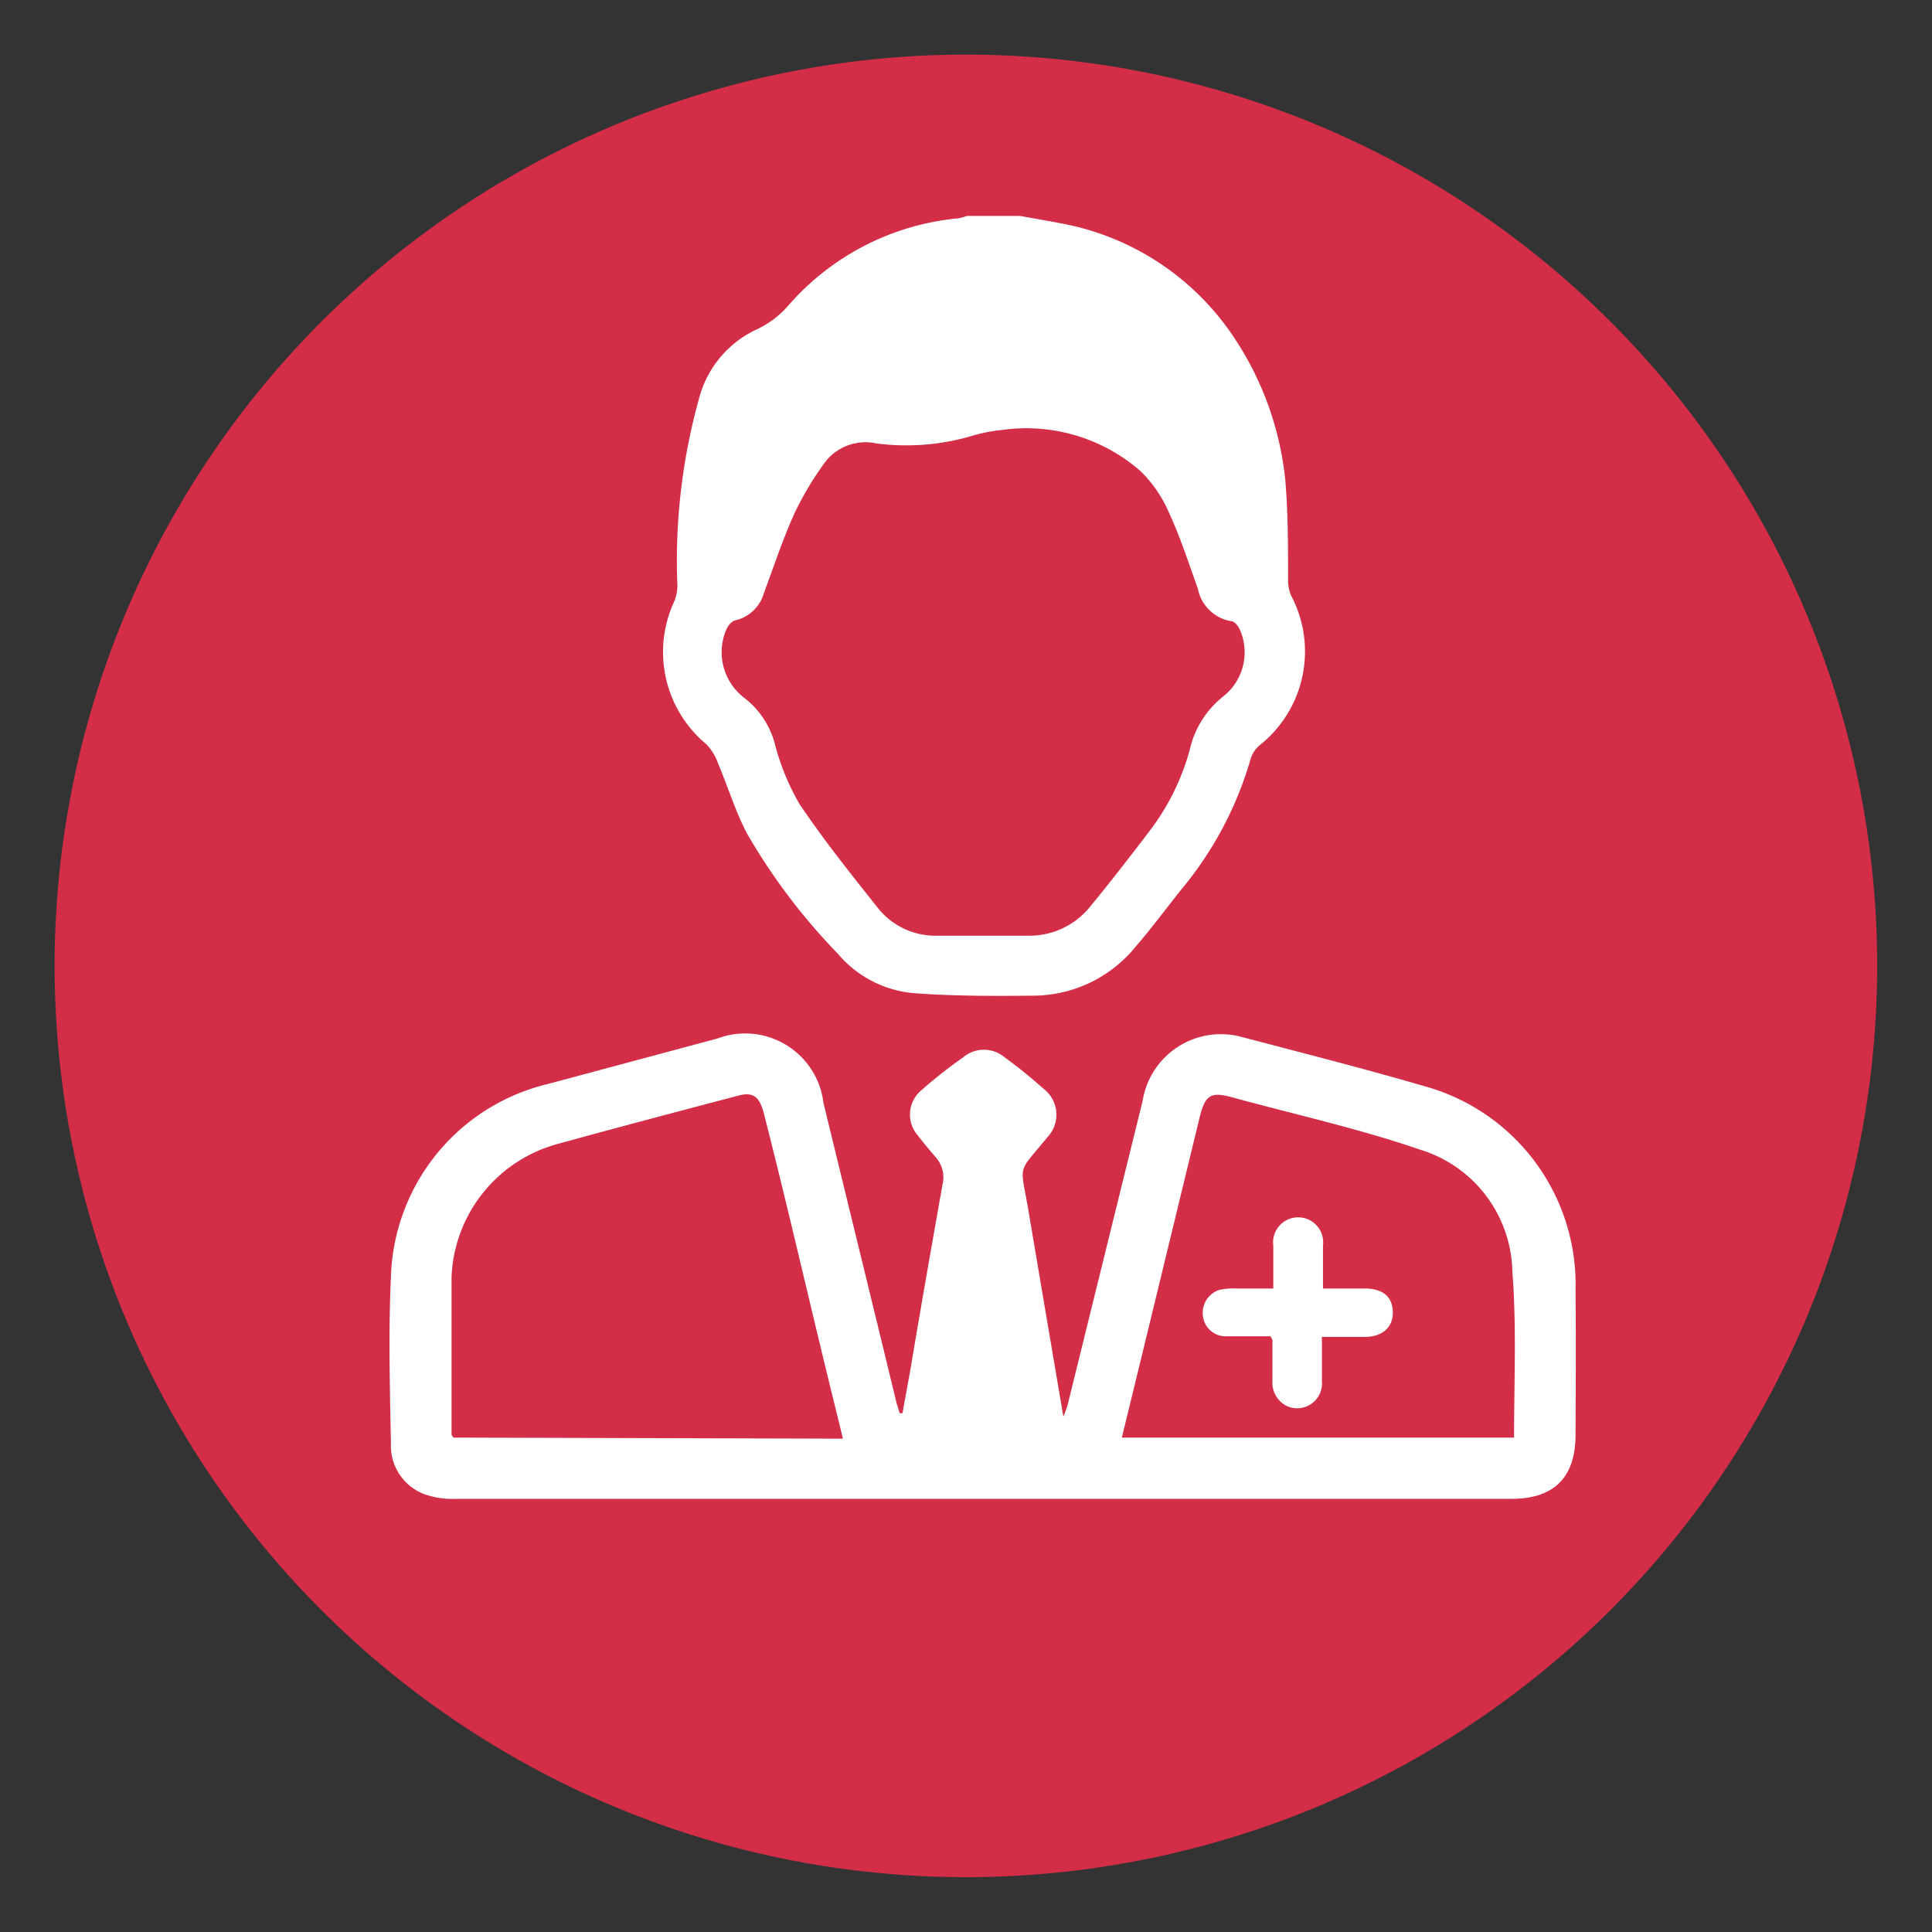 <svg xmlns="http://www.w3.org/2000/svg" id="Layer_1" data-name="Layer 1" viewBox="0 0 90.19 90.19"><rect x="0" y="0" width="90.19" height="90.19" fill="#333333" stroke="none"/><defs><style>.cls-1{fill:#d32d47;}.cls-2{fill:#fff;}</style></defs><path class="cls-1" d="M87.63,45.09A42.54,42.54,0,1,1,45.09,2.55,42.53,42.53,0,0,1,87.63,45.09"></path><path class="cls-2" d="M33.51,35.61c.46,1.09.81,2.24,1.35,3.28a28.53,28.53,0,0,0,4.26,5.64,5.23,5.23,0,0,0,3.5,1.83c1.84.14,3.7.14,5.55.12A6.18,6.18,0,0,0,53,44.21c.76-.88,1.46-1.83,2.19-2.74a16.77,16.77,0,0,0,3.18-6,1.35,1.35,0,0,1,.42-.67,5.58,5.58,0,0,0,1.48-7,1.84,1.84,0,0,1-.14-.78c0-1.54,0-3.08-.13-4.61a14.66,14.66,0,0,0-2.63-7,12.38,12.38,0,0,0-7.93-5c-.61-.12-1.22-.22-1.83-.33H45.14a2.85,2.85,0,0,1-.39.11,12,12,0,0,0-8,4.13,4.45,4.45,0,0,1-1.43,1.06,4.93,4.93,0,0,0-2.7,3.27,28.16,28.16,0,0,0-1,8.61,1.92,1.92,0,0,1-.16.85,5.59,5.59,0,0,0,1.5,6.62A2.41,2.41,0,0,1,33.51,35.61Zm.4-6.23c.08-.18.25-.39.42-.42a1.82,1.82,0,0,0,1.33-1.27c.46-1.24.88-2.51,1.42-3.71a14.7,14.7,0,0,1,1.5-2.49,2.39,2.39,0,0,1,2.33-.79,10.84,10.84,0,0,0,4.39-.33,7.57,7.57,0,0,1,1.49-.3A8.1,8.1,0,0,1,53.25,22a6.08,6.08,0,0,1,1.35,2c.52,1.13.9,2.32,1.32,3.49A1.91,1.91,0,0,0,57.48,29c.15,0,.34.24.41.42a2.62,2.62,0,0,1-.76,3.07A4.41,4.41,0,0,0,55.54,35a11,11,0,0,1-1.92,3.85c-.92,1.21-1.85,2.41-2.82,3.58A3.63,3.63,0,0,1,48,43.68H45.84c-.7,0-1.4,0-2.1,0a3.43,3.43,0,0,1-2.69-1.21c-1.29-1.62-2.58-3.23-3.73-4.94a11.15,11.15,0,0,1-1.16-2.85,4,4,0,0,0-1.4-2.09A2.68,2.68,0,0,1,33.91,29.38Z"></path><path class="cls-2" d="M73.55,60.21a9.6,9.6,0,0,0-6.9-9.46c-2.9-.85-5.83-1.59-8.75-2.36a3.7,3.7,0,0,0-4.56,3L49.83,65.62a4.69,4.69,0,0,1-.19.51c-.55-3.25-1.08-6.35-1.6-9.44-.41-2.49-.61-1.8.87-3.62a1.52,1.52,0,0,0-.19-2.24,23.38,23.38,0,0,0-1.82-1.47,1.5,1.5,0,0,0-1.94,0,22.94,22.94,0,0,0-2,1.58A1.48,1.48,0,0,0,42.84,53c.26.34.54.67.82,1A1.41,1.41,0,0,1,44,55.29c-.5,2.82-1,5.65-1.47,8.47-.13.74-.27,1.48-.4,2.21H42l-.15-.49c-1.13-4.67-2.28-9.35-3.41-14a3.68,3.68,0,0,0-4.95-3l-7.9,2.12a9.55,9.55,0,0,0-7.34,9c-.12,2.59-.05,5.19,0,7.79a2.41,2.41,0,0,0,1.53,2.35,3.91,3.91,0,0,0,1.49.23q10.41,0,20.83,0H70.55c2,0,3-1,3-3C73.56,64.69,73.57,62.45,73.55,60.21Zm-52.39,6.9c0-.06-.08-.09-.08-.13,0-2.45,0-4.91,0-7.37a6.71,6.71,0,0,1,5-6.22c2.79-.77,5.6-1.51,8.41-2.25.7-.18,1,.07,1.21,1,1,3.92,1.9,7.84,2.85,11.75.26,1.08.53,2.15.8,3.27Zm49.52,0H52.37l1-4.1L56,52.17c.27-1.08.52-1.23,1.61-.92,2.91.79,5.87,1.45,8.72,2.43a6.08,6.08,0,0,1,4.27,5.67C70.8,61.91,70.68,64.49,70.68,67.11Z"></path><path class="cls-2" d="M63.76,60.15c-.64,0-1.28,0-2,0v-1c0-.33,0-.66,0-1a1.17,1.17,0,1,0-2.32,0c0,.64,0,1.28,0,2H57.69a3.12,3.12,0,0,0-.75.06,1.12,1.12,0,0,0-.79,1.17,1.07,1.07,0,0,0,1,1c.73,0,1.47,0,2.16,0,.06.12.09.16.09.19,0,.62,0,1.25,0,1.87a1.22,1.22,0,0,0,.68,1.2,1.16,1.16,0,0,0,1.63-1.16c0-.67,0-1.34,0-2.07.72,0,1.36,0,2,0,.84,0,1.33-.47,1.31-1.17S64.57,60.17,63.76,60.15Z"></path></svg>